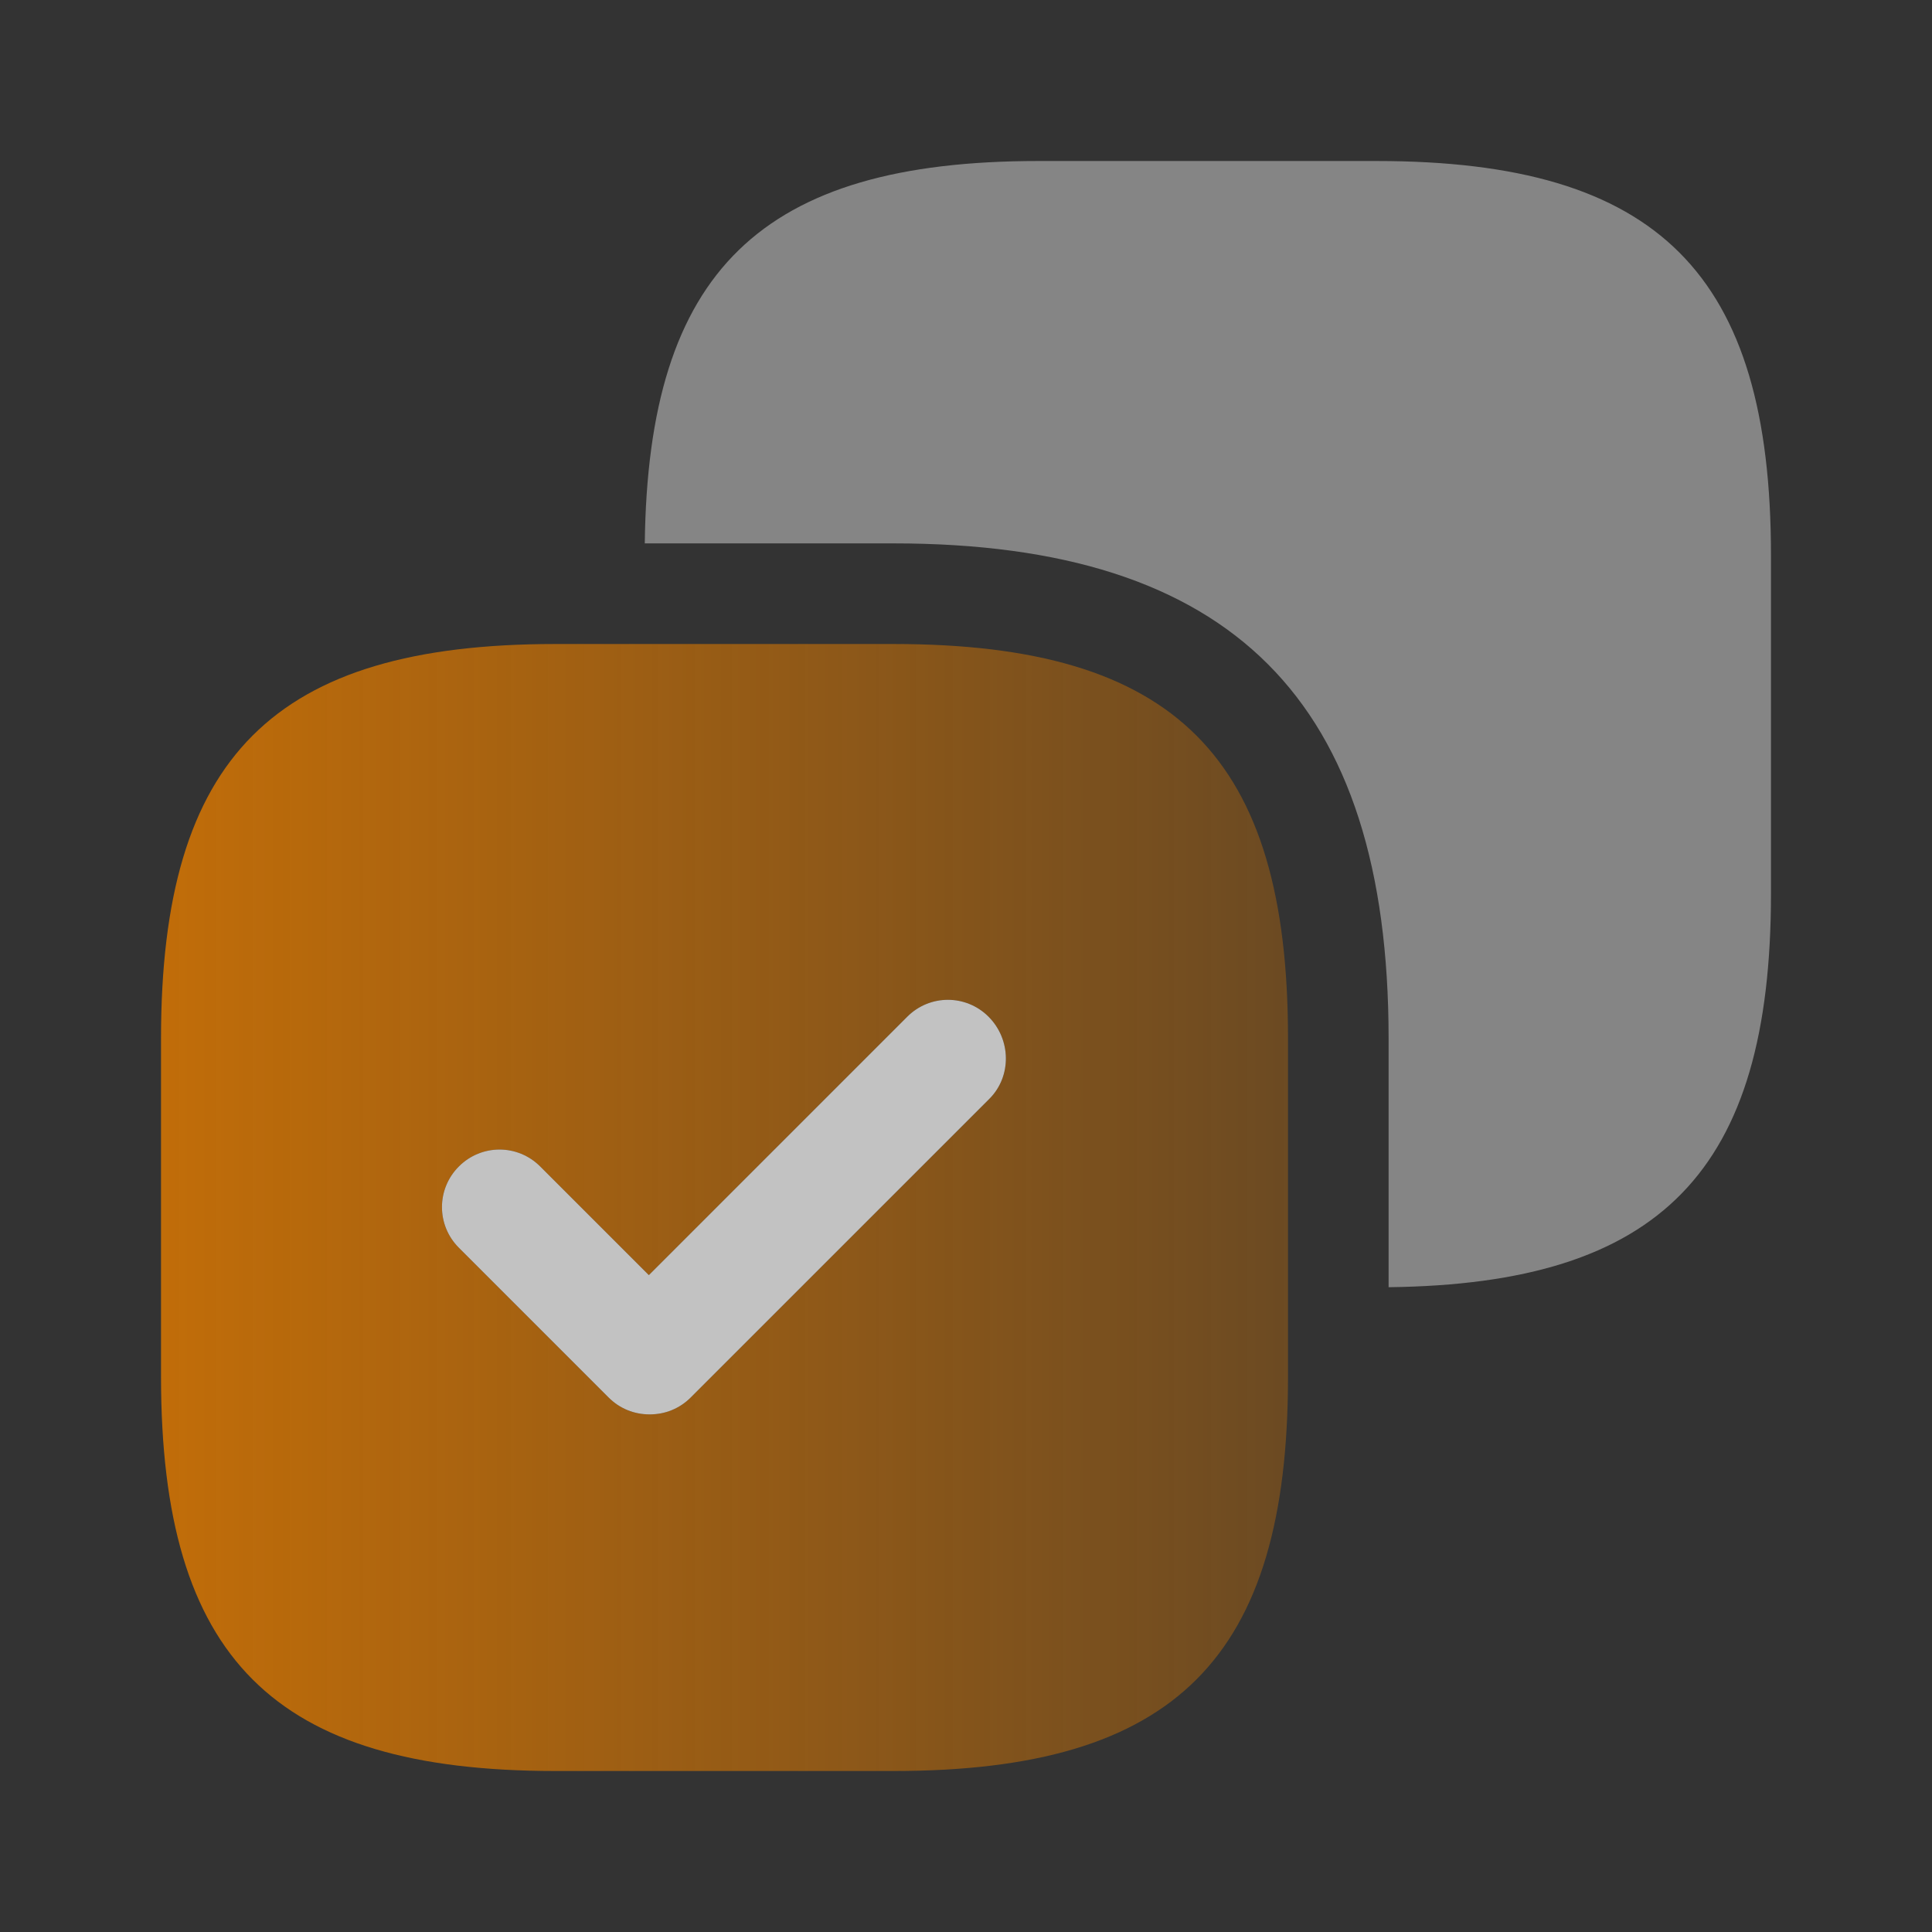 <svg xmlns="http://www.w3.org/2000/svg" width="160" height="160" viewBox="0 0 160 160" fill="none"><rect x="0" y="0" width="160" height="160" fill="#333333" stroke="none"/><path opacity="0.4" d="M113.998 13.334H85.998C62.998 13.334 53.665 22.467 53.398 45.001H73.998C101.998 45.001 114.998 58.001 114.998 86.001V106.601C137.532 106.334 146.665 97.001 146.665 74.001V46.001C146.665 22.667 137.332 13.334 113.998 13.334Z" fill="white"></path><path d="M74.002 53.334H46.002C22.668 53.334 13.335 62.667 13.335 86.001V114.001C13.335 137.334 22.668 146.667 46.002 146.667H74.002C97.335 146.667 106.668 137.334 106.668 114.001V86.001C106.668 62.667 97.335 53.334 74.002 53.334ZM81.935 91.001L57.202 115.734C56.268 116.667 55.068 117.134 53.802 117.134C52.535 117.134 51.335 116.667 50.402 115.734L38.002 103.334C36.135 101.467 36.135 98.467 38.002 96.601C39.868 94.734 42.868 94.734 44.735 96.601L53.735 105.601L75.135 84.201C77.002 82.334 80.002 82.334 81.868 84.201C83.735 86.067 83.802 89.134 81.935 91.001Z" fill="url(#paint0_linear_4653_7727)"></path><path d="M57.202 115.734L81.935 91.001C83.802 89.134 83.735 86.067 81.868 84.201C80.002 82.334 77.002 82.334 75.135 84.201L53.735 105.601L44.735 96.601C42.868 94.734 39.868 94.734 38.002 96.601C36.135 98.467 36.135 101.467 38.002 103.334L50.402 115.734C51.335 116.667 52.535 117.134 53.802 117.134C55.068 117.134 56.268 116.667 57.202 115.734Z" fill="white" fill-opacity="0.7"></path><defs><linearGradient id="paint0_linear_4653_7727" x1="13.333" y1="100.428" x2="106.668" y2="100.429" gradientUnits="userSpaceOnUse"><stop stop-color="#C16D09"></stop><stop offset="1" stop-color="#C16D09" stop-opacity="0.4"></stop></linearGradient></defs></svg>